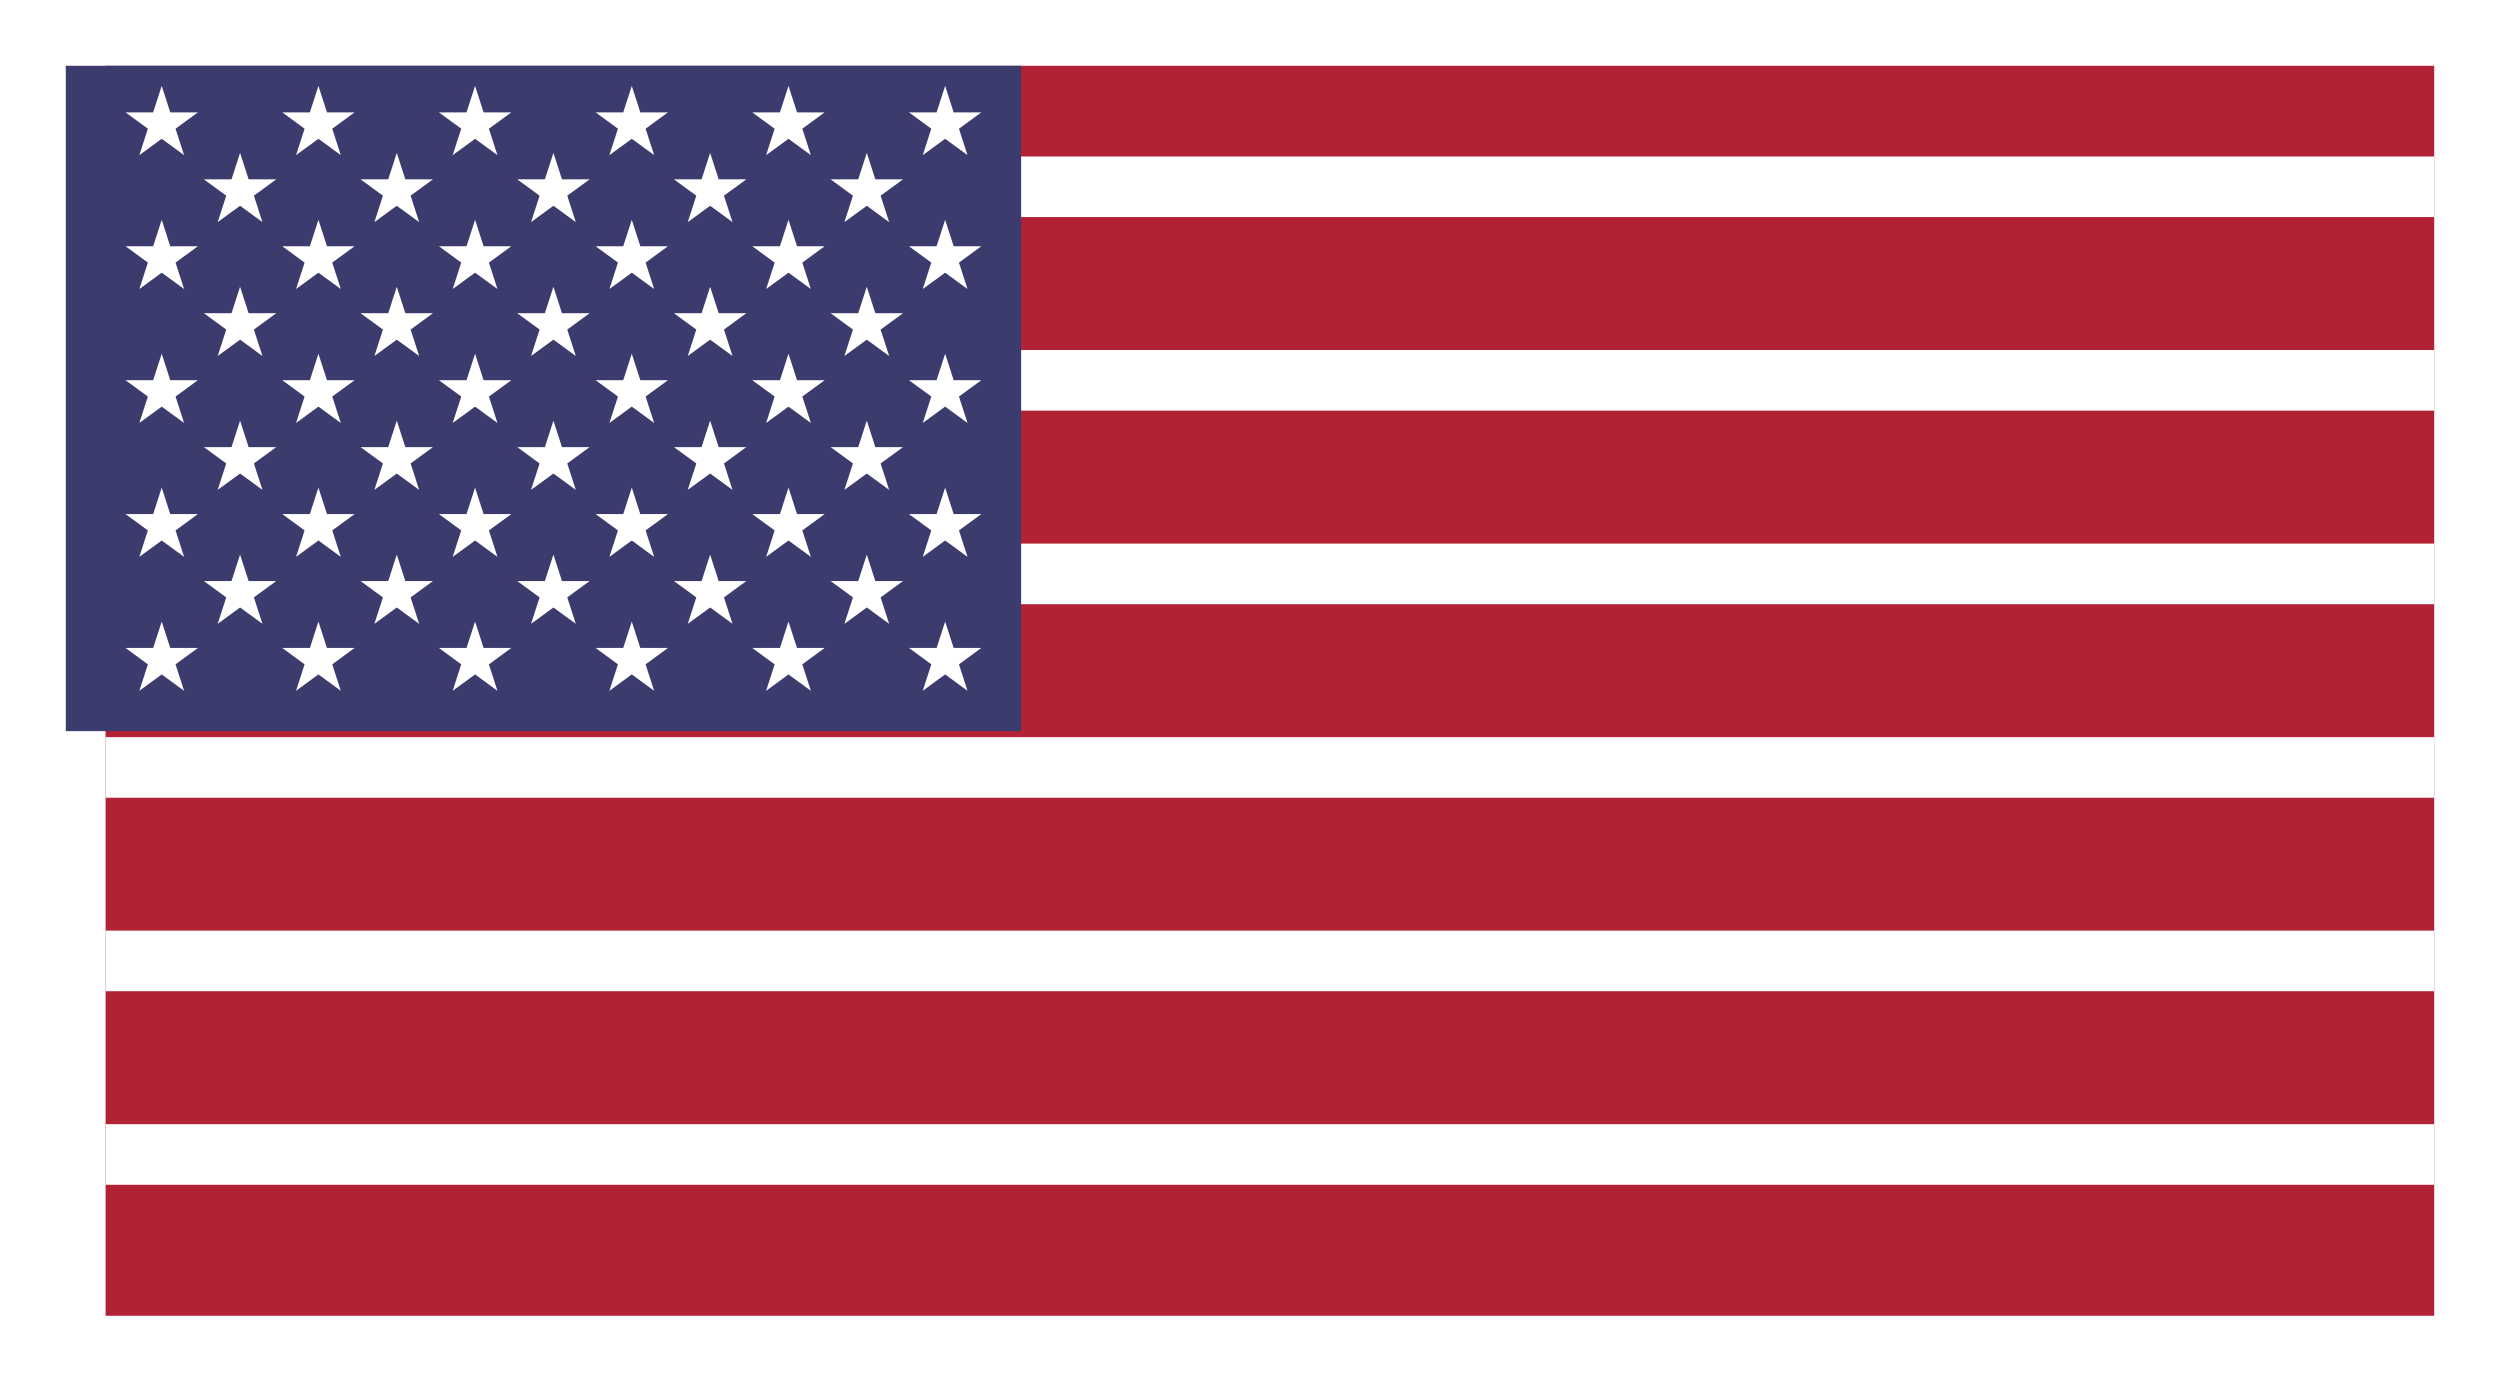 <?xml version="1.0" encoding="UTF-8"?>
<svg width="38px" height="21px" viewBox="0 0 38 21" version="1.1" xmlns="http://www.w3.org/2000/svg" xmlns:xlink="http://www.w3.org/1999/xlink">
    <title>BAA26381-E258-4152-9332-BE0F1D765FAB</title>
    <defs>
        <filter x="-4.2%" y="-7.9%" width="108.3%" height="115.8%" filterUnits="objectBoundingBox" id="filter-1">
            <feOffset dx="0" dy="0" in="SourceAlpha" result="shadowOffsetOuter1"></feOffset>
            <feGaussianBlur stdDeviation="0.5" in="shadowOffsetOuter1" result="shadowBlurOuter1"></feGaussianBlur>
            <feColorMatrix values="0 0 0 0 0   0 0 0 0 0   0 0 0 0 0  0 0 0 0.5 0" type="matrix" in="shadowBlurOuter1" result="shadowMatrixOuter1"></feColorMatrix>
            <feMerge>
                <feMergeNode in="shadowMatrixOuter1"></feMergeNode>
                <feMergeNode in="SourceGraphic"></feMergeNode>
            </feMerge>
        </filter>
    </defs>
    <g id="UI" stroke="none" stroke-width="1" fill="none" fill-rule="evenodd">
        <g id="DT-Gas-LP-Mar-2024" transform="translate(-868, -1337)" fill-rule="nonzero">
            <g id="Group-2-Copy" transform="translate(80, 1311)">
                <g id="united-states-flag" filter="url(#filter-1)" transform="translate(789, 27)">
                    <rect id="bg" fill="#B22234" x="0.605" y="0" width="35.395" height="19"></rect>
                    <path d="M0.605,1.839 L36,1.839 M36,4.781 L0.605,4.781 M0.605,7.723 L36,7.723 M36,10.665 L0.605,10.665 M0.605,13.606 L36,13.606 M36,16.548 L0.605,16.548" id="Shape" stroke="#FFFFFF" stroke-width="0.921" fill="#000000"></path>
                    <rect id="Rectangle-path" fill="#3C3B6E" x="0" y="0" width="14.521" height="10.113"></rect>
                    <g id="starts" transform="translate(0.908, 0.306)" fill="#FFFFFF">
                        <polygon id="s" points="0.55 0 0.89 1.052 0 0.402 1.1 0.402 0.21 1.052"></polygon>
                        <polygon id="s" points="0.55 2.035 0.89 3.087 0 2.437 1.1 2.437 0.21 3.087"></polygon>
                        <polygon id="s" points="0.55 4.071 0.89 5.123 0 4.473 1.1 4.473 0.21 5.123"></polygon>
                        <polygon id="s" points="0.55 6.106 0.89 7.158 0 6.508 1.1 6.508 0.21 7.158"></polygon>
                        <polygon id="s" points="0.55 8.142 0.89 9.194 0 8.543 1.1 8.543 0.21 9.194"></polygon>
                        <polygon id="s" points="1.741 1.018 2.081 2.07 1.191 1.42 2.291 1.42 1.401 2.07"></polygon>
                        <polygon id="s" points="1.741 3.053 2.081 4.105 1.191 3.455 2.291 3.455 1.401 4.105"></polygon>
                        <polygon id="s" points="1.741 5.088 2.081 6.14 1.191 5.49 2.291 5.49 1.401 6.14"></polygon>
                        <polygon id="s" points="1.741 7.124 2.081 8.176 1.191 7.526 2.291 7.526 1.401 8.176"></polygon>
                        <polygon id="s" points="2.932 0 3.272 1.052 2.382 0.402 3.482 0.402 2.592 1.052"></polygon>
                        <polygon id="s" points="2.932 2.035 3.272 3.087 2.382 2.437 3.482 2.437 2.592 3.087"></polygon>
                        <polygon id="s" points="2.932 4.071 3.272 5.123 2.382 4.473 3.482 4.473 2.592 5.123"></polygon>
                        <polygon id="s" points="2.932 6.106 3.272 7.158 2.382 6.508 3.482 6.508 2.592 7.158"></polygon>
                        <polygon id="s" points="2.932 8.142 3.272 9.194 2.382 8.543 3.482 8.543 2.592 9.194"></polygon>
                        <polygon id="s" points="4.123 1.018 4.463 2.07 3.572 1.42 4.673 1.42 3.783 2.07"></polygon>
                        <polygon id="s" points="4.123 3.053 4.463 4.105 3.572 3.455 4.673 3.455 3.783 4.105"></polygon>
                        <polygon id="s" points="4.123 5.088 4.463 6.14 3.572 5.49 4.673 5.49 3.783 6.14"></polygon>
                        <polygon id="s" points="4.123 7.124 4.463 8.176 3.572 7.526 4.673 7.526 3.783 8.176"></polygon>
                        <polygon id="s" points="5.313 0 5.653 1.052 4.763 0.402 5.864 0.402 4.973 1.052"></polygon>
                        <polygon id="s" points="5.313 2.035 5.653 3.087 4.763 2.437 5.864 2.437 4.973 3.087"></polygon>
                        <polygon id="s" points="5.313 4.071 5.653 5.123 4.763 4.473 5.864 4.473 4.973 5.123"></polygon>
                        <polygon id="s" points="5.313 6.106 5.653 7.158 4.763 6.508 5.864 6.508 4.973 7.158"></polygon>
                        <polygon id="s" points="5.313 8.142 5.653 9.194 4.763 8.543 5.864 8.543 4.973 9.194"></polygon>
                        <polygon id="s" points="6.504 1.018 6.844 2.07 5.954 1.42 7.054 1.42 6.164 2.07"></polygon>
                        <polygon id="s" points="6.504 3.053 6.844 4.105 5.954 3.455 7.054 3.455 6.164 4.105"></polygon>
                        <polygon id="s" points="6.504 5.088 6.844 6.14 5.954 5.49 7.054 5.49 6.164 6.14"></polygon>
                        <polygon id="s" points="6.504 7.124 6.844 8.176 5.954 7.526 7.054 7.526 6.164 8.176"></polygon>
                        <polygon id="s" points="7.695 0 8.035 1.052 7.145 0.402 8.245 0.402 7.355 1.052"></polygon>
                        <polygon id="s" points="7.695 2.035 8.035 3.087 7.145 2.437 8.245 2.437 7.355 3.087"></polygon>
                        <polygon id="s" points="7.695 4.071 8.035 5.123 7.145 4.473 8.245 4.473 7.355 5.123"></polygon>
                        <polygon id="s" points="7.695 6.106 8.035 7.158 7.145 6.508 8.245 6.508 7.355 7.158"></polygon>
                        <polygon id="s" points="7.695 8.142 8.035 9.194 7.145 8.543 8.245 8.543 7.355 9.194"></polygon>
                        <polygon id="s" points="8.886 1.018 9.226 2.07 8.336 1.42 9.436 1.42 8.546 2.07"></polygon>
                        <polygon id="s" points="8.886 3.053 9.226 4.105 8.336 3.455 9.436 3.455 8.546 4.105"></polygon>
                        <polygon id="s" points="8.886 5.088 9.226 6.14 8.336 5.49 9.436 5.49 8.546 6.14"></polygon>
                        <polygon id="s" points="8.886 7.124 9.226 8.176 8.336 7.526 9.436 7.526 8.546 8.176"></polygon>
                        <polygon id="s" points="10.077 0 10.417 1.052 9.526 0.402 10.627 0.402 9.737 1.052"></polygon>
                        <polygon id="s" points="10.077 2.035 10.417 3.087 9.526 2.437 10.627 2.437 9.737 3.087"></polygon>
                        <polygon id="s" points="10.077 4.071 10.417 5.123 9.526 4.473 10.627 4.473 9.737 5.123"></polygon>
                        <polygon id="s" points="10.077 6.106 10.417 7.158 9.526 6.508 10.627 6.508 9.737 7.158"></polygon>
                        <polygon id="s" points="10.077 8.142 10.417 9.194 9.526 8.543 10.627 8.543 9.737 9.194"></polygon>
                        <polygon id="s" points="11.267 1.018 11.607 2.07 10.717 1.42 11.818 1.42 10.927 2.07"></polygon>
                        <polygon id="s" points="11.267 3.053 11.607 4.105 10.717 3.455 11.818 3.455 10.927 4.105"></polygon>
                        <polygon id="s" points="11.267 5.088 11.607 6.14 10.717 5.49 11.818 5.49 10.927 6.14"></polygon>
                        <polygon id="s" points="11.267 7.124 11.607 8.176 10.717 7.526 11.818 7.526 10.927 8.176"></polygon>
                        <polygon id="s" points="12.458 0 12.798 1.052 11.908 0.402 13.008 0.402 12.118 1.052"></polygon>
                        <polygon id="s" points="12.458 2.035 12.798 3.087 11.908 2.437 13.008 2.437 12.118 3.087"></polygon>
                        <polygon id="s" points="12.458 4.071 12.798 5.123 11.908 4.473 13.008 4.473 12.118 5.123"></polygon>
                        <polygon id="s" points="12.458 6.106 12.798 7.158 11.908 6.508 13.008 6.508 12.118 7.158"></polygon>
                        <polygon id="s" points="12.458 8.142 12.798 9.194 11.908 8.543 13.008 8.543 12.118 9.194"></polygon>
                    </g>
                </g>
            </g>
        </g>
    </g>
</svg>